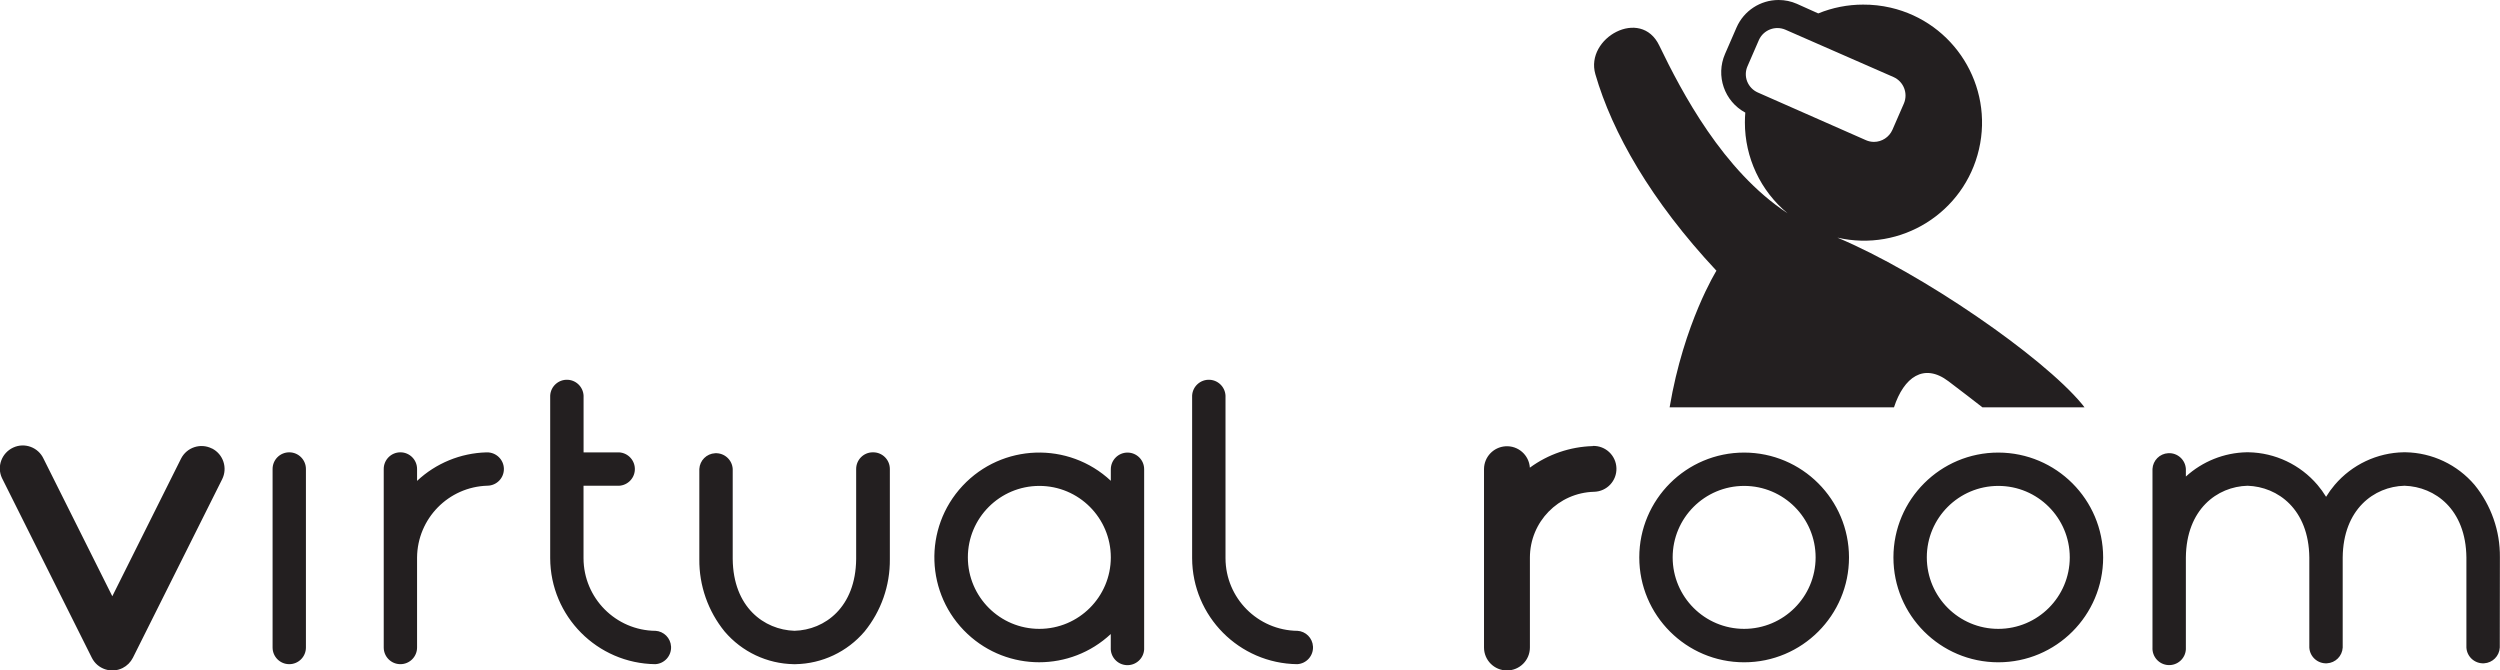 <?xml version="1.0" encoding="utf-8"?>
<!-- Generator: Adobe Illustrator 26.4.0, SVG Export Plug-In . SVG Version: 6.00 Build 0)  -->
<svg version="1.1" id="ee7dec7d-bf64-4060-8088-3f0bd2b5e88a"
	 xmlns="http://www.w3.org/2000/svg" xmlns:xlink="http://www.w3.org/1999/xlink" x="0px" y="0px" viewBox="0 0 493.51 132.35"
	 style="enable-background:new 0 0 493.51 132.35;" xml:space="preserve">
<style type="text/css">
	.st0{fill:#231F20;}
</style>
<path class="st0" d="M129.4,124.53c-7.86-0.08-14.19-6.47-14.21-14.33V95.89h6.65c1.82,0.1,3.38-1.29,3.48-3.11
	c0.1-1.82-1.29-3.38-3.11-3.48c-0.12-0.01-0.24-0.01-0.36,0h-6.65V78.45c0.1-1.82-1.29-3.38-3.11-3.48
	c-1.82-0.1-3.38,1.29-3.48,3.11c-0.01,0.12-0.01,0.24,0,0.36v31.75c0.04,11.47,9.28,20.78,20.75,20.92c1.82-0.1,3.21-1.66,3.11-3.48
	c-0.09-1.68-1.43-3.02-3.11-3.11 M96.13,89.3h-0.11c-5.1,0.14-9.97,2.14-13.69,5.63v-2.35c0-1.82-1.47-3.29-3.29-3.29
	s-3.29,1.47-3.29,3.29v35.24c0,1.82,1.47,3.29,3.29,3.29s3.29-1.47,3.29-3.29l0,0v-17.75c0.06-7.7,6.2-13.97,13.9-14.19
	c1.82-0.03,3.27-1.52,3.24-3.34C99.44,90.73,97.94,89.28,96.13,89.3 M41.82,88.53c-2.23-1.12-4.95-0.23-6.08,2L22.17,117.7
	L8.6,90.56c-1.05-2.27-3.75-3.26-6.01-2.2s-3.26,3.75-2.2,6.01c0.04,0.08,0.08,0.16,0.12,0.24l17.62,35.24
	c1.12,2.24,3.84,3.14,6.08,2.02c0.87-0.44,1.58-1.15,2.02-2.02l17.62-35.24c1.12-2.23,0.23-4.95-2-6.08 M57.1,89.29
	c-1.82,0-3.29,1.47-3.29,3.29l0,0v35.24c0,1.82,1.47,3.29,3.29,3.29c1.82,0,3.29-1.47,3.29-3.29l0,0V92.58
	C60.39,90.77,58.92,89.29,57.1,89.29C57.1,89.29,57.1,89.29,57.1,89.29 M314.42,88.06c-4.48,0.13-8.81,1.61-12.42,4.26
	c-0.16-2.5-2.32-4.39-4.82-4.22c-2.37,0.16-4.21,2.11-4.23,4.48v35.24c0,2.5,2.02,4.53,4.53,4.53c2.5,0,4.53-2.02,4.53-4.53
	c0,0,0,0,0-0.01v-17.73c0-7.06,5.63-12.83,12.69-13c2.5-0.07,4.47-2.16,4.39-4.66c-0.07-2.5-2.16-4.47-4.66-4.39 M172.28,89.29
	c-1.81,0.01-3.27,1.48-3.27,3.29v17.78c-0.09,9.51-6.17,14-12.18,14.16c-6-0.2-12.09-4.65-12.19-14.16V92.58
	c-0.1-1.82-1.66-3.21-3.48-3.11c-1.68,0.09-3.02,1.43-3.11,3.11v17.82c-0.05,5.19,1.72,10.24,5,14.27c3.41,4,8.37,6.35,13.63,6.44
	h0.35c5.26-0.09,10.22-2.44,13.63-6.44c3.28-4.03,5.05-9.08,5-14.27V92.58c0-1.82-1.47-3.29-3.29-3.29 M493.49,109.99
	c0.05-5.19-1.72-10.24-5-14.27c-3.41-4-8.37-6.35-13.63-6.44h-0.35c-5.26,0.09-10.22,2.44-13.63,6.44c-0.63,0.74-1.19,1.52-1.7,2.35
	c-0.51-0.83-1.07-1.61-1.7-2.35c-3.41-4-8.37-6.35-13.63-6.44h-0.35c-4.45,0.09-8.71,1.8-12,4.79v-1.5
	c-0.1-1.82-1.66-3.21-3.48-3.11c-1.68,0.09-3.02,1.43-3.11,3.11v35.24c-0.1,1.82,1.29,3.38,3.11,3.48c1.82,0.1,3.38-1.29,3.48-3.11
	c0.01-0.12,0.01-0.24,0-0.36v-17.77c0.09-9.51,6.18-14,12.18-14.16c6,0.2,12.09,4.65,12.19,14.16v17.78
	c0.1,1.82,1.66,3.21,3.48,3.11c1.68-0.09,3.02-1.43,3.11-3.11v-17.78c0.09-9.51,6.18-14,12.18-14.16h0.05
	c6,0.2,12.09,4.65,12.19,14.16v17.78c0.1,1.82,1.66,3.21,3.48,3.11c1.68-0.09,3.02-1.43,3.11-3.11L493.49,109.99z M256.13,124.53
	c-7.86-0.09-14.19-6.47-14.21-14.33V78.45c0.1-1.82-1.29-3.38-3.11-3.48c-1.82-0.1-3.38,1.29-3.48,3.11c-0.01,0.12-0.01,0.24,0,0.36
	v31.75c0.04,11.47,9.28,20.78,20.75,20.92c1.82-0.1,3.21-1.66,3.11-3.48c-0.09-1.68-1.43-3.02-3.11-3.11 M344.3,89.34
	c-11.43,0-20.7,9.27-20.7,20.7s9.27,20.7,20.7,20.7c11.43,0,20.7-9.27,20.7-20.7C364.99,98.61,355.73,89.35,344.3,89.34
	 M344.3,124.14c-7.79,0-14.11-6.32-14.11-14.11s6.32-14.11,14.11-14.11c7.79,0,14.11,6.32,14.11,14.11c0,0,0,0.01,0,0.01
	C358.4,117.83,352.08,124.13,344.3,124.14 M394.48,89.34c-11.43-0.01-20.7,9.26-20.71,20.69c-0.01,11.43,9.26,20.7,20.69,20.71
	s20.7-9.26,20.71-20.69c0,0,0-0.01,0-0.01C415.16,98.62,405.91,89.36,394.48,89.34 M394.48,124.14c-7.79,0.01-14.11-6.31-14.12-14.1
	c-0.01-7.79,6.31-14.11,14.1-14.12c7.79-0.01,14.11,6.31,14.12,14.1c0,0.01,0,0.01,0,0.02
	C408.57,117.82,402.27,124.13,394.48,124.14 M222.58,89.34c-1.82,0-3.3,1.48-3.3,3.3v0v2.27c-8.35-7.8-21.45-7.36-29.26,0.99
	c-7.8,8.35-7.36,21.45,0.99,29.26c7.95,7.43,20.31,7.43,28.26,0v2.66c-0.1,1.82,1.29,3.38,3.11,3.48c1.82,0.1,3.38-1.29,3.48-3.11
	c0.01-0.12,0.01-0.24,0-0.36V92.64c0.01-1.82-1.46-3.29-3.28-3.3C222.58,89.34,222.58,89.34,222.58,89.34 M205.18,124.14
	c-7.79,0.01-14.11-6.31-14.12-14.1c-0.01-7.79,6.31-14.11,14.1-14.12c7.79-0.01,14.11,6.31,14.12,14.1c0,0.01,0,0.01,0,0.02
	C219.27,117.82,212.96,124.13,205.18,124.14 M338.85,53.41c0,0-6.45,10.32-9.26,27h44.29c1.94-5.94,5.89-8.83,10.75-5.15
	c2.76,2.09,4.93,3.76,6.71,5.15h20.15c-0.15-0.21-0.31-0.42-0.49-0.63c-7.81-9.42-31.7-25.91-48.29-32.87
	c12.54,2.9,25.05-4.91,27.95-17.45c2.9-12.54-4.91-25.05-17.45-27.95c-1.78-0.41-3.6-0.61-5.43-0.6c-3.04,0-6.04,0.59-8.85,1.74
	l-4.23-1.9c-1.13-0.5-2.36-0.75-3.6-0.75c-3.6,0-6.86,2.13-8.3,5.43l-2.27,5.22c-1.88,4.31-0.14,9.35,4,11.58
	c-0.05,0.64-0.08,1.28-0.08,1.94c-0.01,6.93,3.08,13.51,8.42,17.93C340.1,33.69,332,18.21,327.55,9
	c-3.64-7.64-14.69-1.51-12.62,5.65c3.34,11.54,11,25,23.92,38.81 M347,18.26c-0.96-0.42-1.71-1.21-2.1-2.18
	c-0.38-0.97-0.36-2.05,0.06-3l2.27-5.22c0.91-1.97,3.22-2.85,5.21-2l0.8,0.35l20.55,9c1.99,0.89,2.9,3.2,2.05,5.21l-2.27,5.21
	c-0.64,1.44-2.06,2.37-3.63,2.38c-0.54,0-1.08-0.11-1.58-0.33L347,18.26z"/>
</svg>
